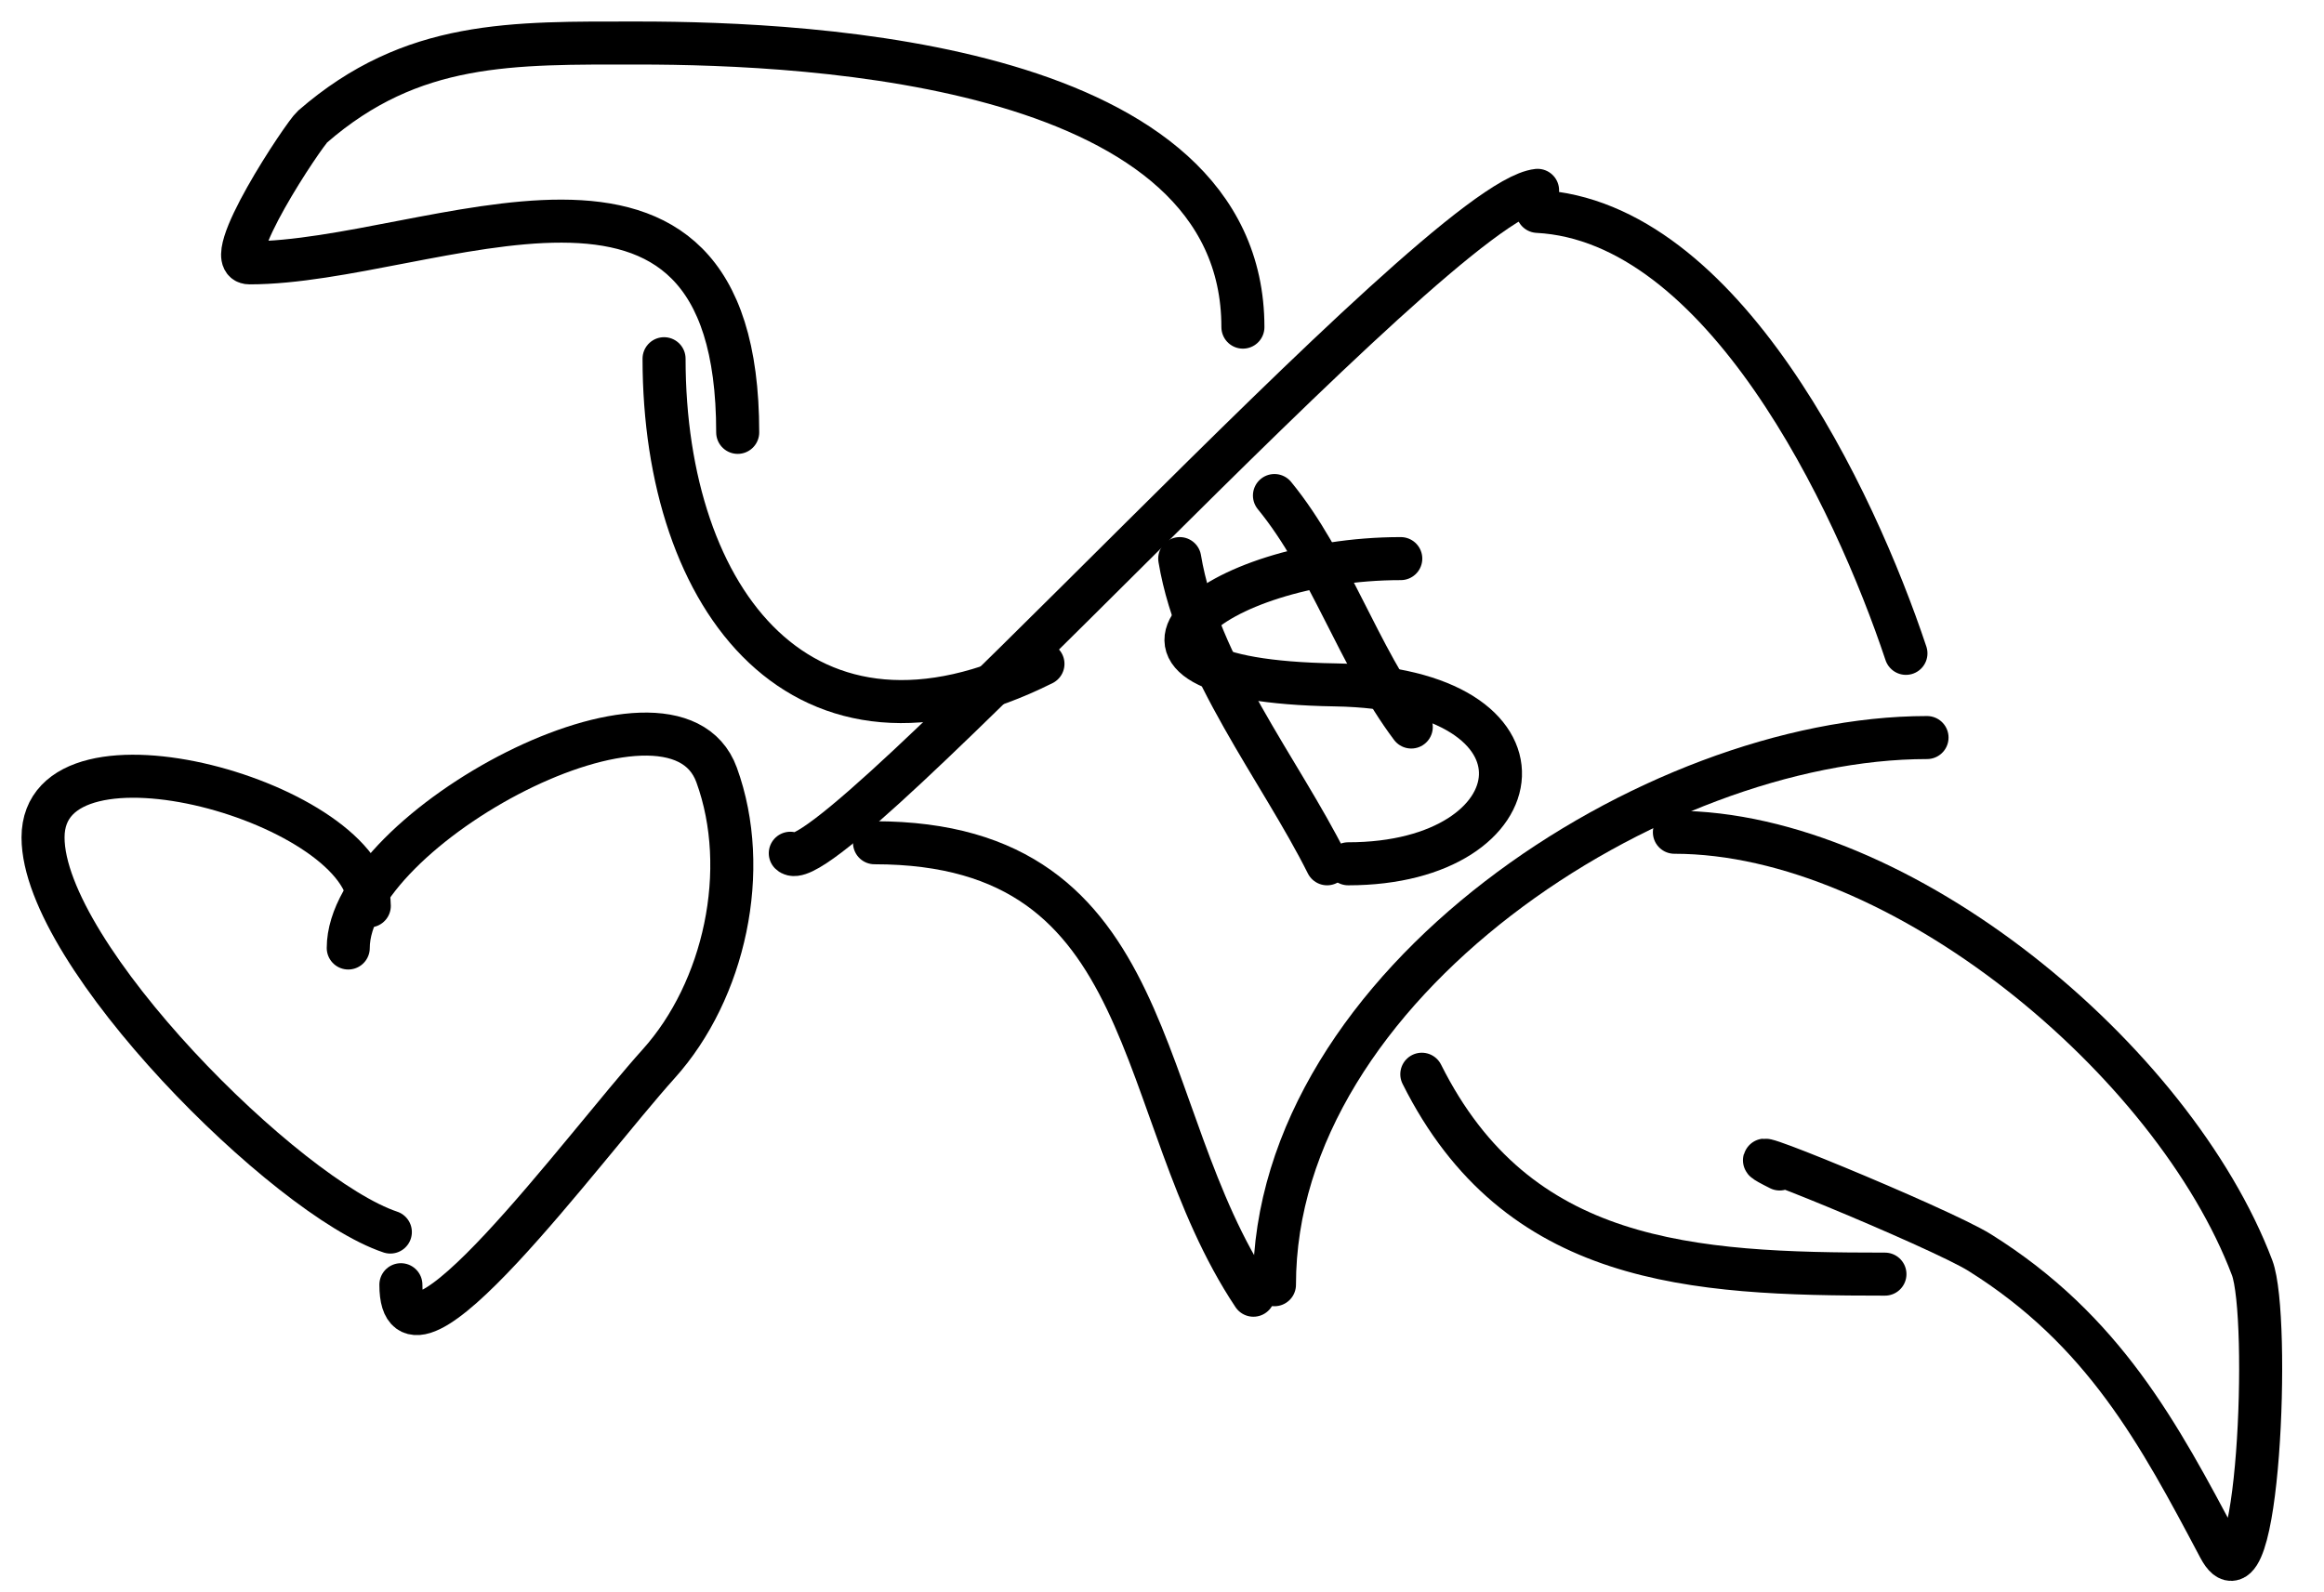 <?xml version="1.0" encoding="UTF-8"?> <svg xmlns="http://www.w3.org/2000/svg" width="54" height="37" viewBox="0 0 54 37" fill="none"> <path d="M32.548 12.983C28.18 12.983 24.669 15.816 31.027 15.918C36.409 16.005 35.777 20.076 31.326 20.076" stroke="black" stroke-linecap="round"></path> <path d="M29.613 11.517C30.912 13.104 31.554 15.246 32.792 16.897" stroke="black" stroke-linecap="round"></path> <path d="M27.412 12.983C27.837 15.531 29.741 17.886 30.836 20.076" stroke="black" stroke-linecap="round"></path> <path d="M8.581 21.054C8.581 18.671 1 16.53 1 19.464C1 22.195 6.66 27.832 9.07 28.635" stroke="black" stroke-linecap="round"></path> <path d="M8.092 22.033C8.092 19.259 15.629 15.2 16.651 18.011C17.457 20.226 16.832 23.028 15.306 24.723C13.547 26.678 9.315 32.489 9.315 29.859" stroke="black" stroke-linecap="round"></path> <path d="M20.32 19.587C27.034 19.587 26.274 25.828 29.124 30.103" stroke="black" stroke-linecap="round"></path> <path d="M35.727 4.424C33.394 4.683 19.186 20.654 18.363 19.831" stroke="black" stroke-linecap="round"></path> <path d="M35.727 4.913C40.034 5.14 43.089 11.593 44.286 15.185" stroke="black" stroke-linecap="round"></path> <path d="M29.613 29.859C29.613 22.875 38.411 17.142 44.776 17.142" stroke="black" stroke-linecap="round"></path> <path d="M28.88 7.603C28.88 1.49 18.912 1 14.831 1C11.894 1 9.578 0.931 7.263 2.943C7.063 3.117 5.068 6.109 5.796 6.109C10.02 6.109 17.141 2.21 17.141 10.049" stroke="black" stroke-linecap="round"></path> <path d="M15.43 8.337C15.43 13.976 18.67 18.211 24.234 15.429" stroke="black" stroke-linecap="round"></path> <path d="M38.906 19.343C44.17 19.343 50.506 24.644 52.33 29.465C52.759 30.598 52.486 37.704 51.569 35.973C50.165 33.321 48.884 30.915 45.998 29.111C45.07 28.531 39.57 26.278 41.352 27.169" stroke="black" stroke-linecap="round"></path> <path d="M43.798 29.613C39.305 29.613 35.255 29.403 33.037 24.967" stroke="black" stroke-linecap="round"></path> </svg> 
